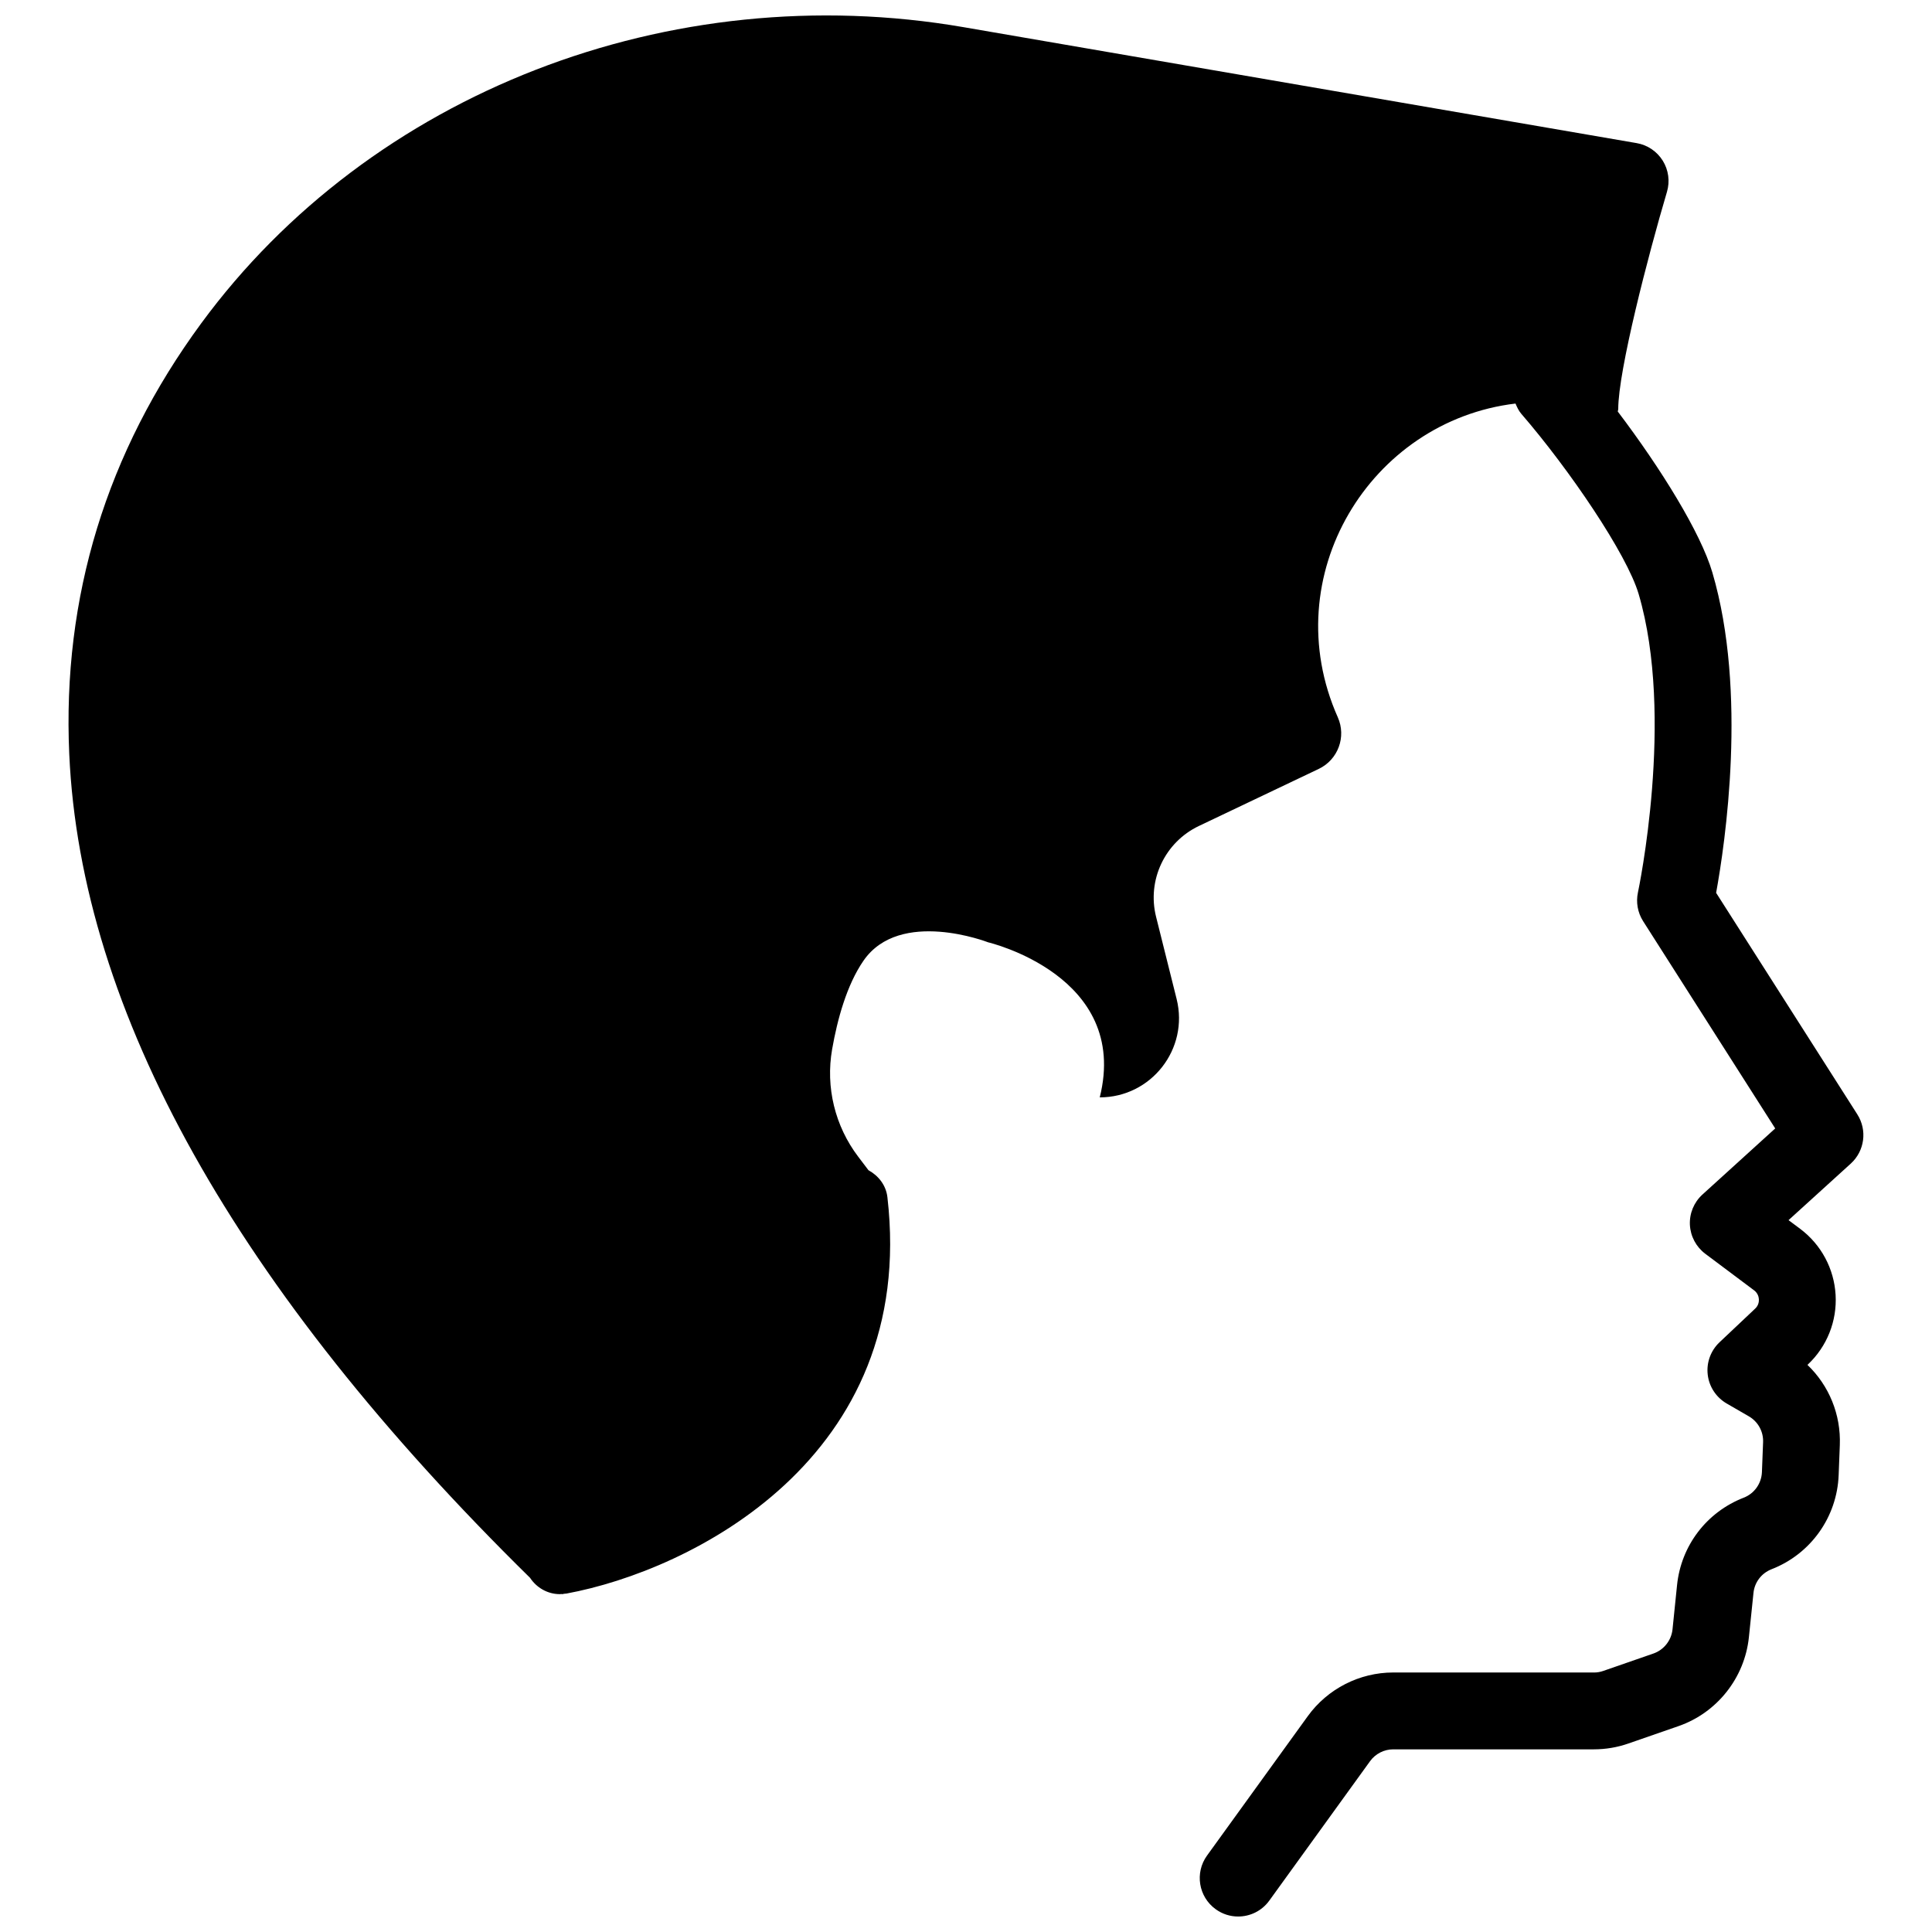 <?xml version="1.0" encoding="UTF-8"?>
<!-- Uploaded to: ICON Repo, www.svgrepo.com, Generator: ICON Repo Mixer Tools -->
<svg width="800px" height="800px" version="1.1" viewBox="144 144 512 512" xmlns="http://www.w3.org/2000/svg">
 <defs>
  <clipPath id="a">
   <path d="m162 148.09h476v503.81h-476z"/>
  </clipPath>
 </defs>
 <g clip-path="url(#a)">
  <path d="m636.23 439.35-37.438-58.738c2.367-13 8.359-53.148-1.004-84.922-3.082-10.484-13.598-27.508-25.066-42.637 0.016-0.215 0.125-0.402 0.125-0.625 0-10.195 7.918-40.734 12.914-57.586 0.828-2.785 0.418-5.793-1.113-8.262-1.543-2.469-4.055-4.168-6.918-4.656l-178.34-30.719c-77.895-13.445-157.19 17.391-202.07 78.488-25.086 34.145-36.844 72.559-34.965 114.17 3.074 68.23 44.18 141.66 122.11 218.27 1.738 2.637 4.672 4.332 7.91 4.332 0.141 0 0.281-0.035 0.422-0.039 0.07 0 0.137 0.039 0.203 0.039 0.18 0 0.359-0.098 0.539-0.105 0.191-0.023 0.383-0.016 0.574-0.051 32.918-6.066 93.055-35.824 85.059-105.03-0.367-3.203-2.387-5.719-5.019-7.16l-2.715-3.578c-6.168-8.125-8.676-18.426-6.918-28.469 1.391-7.945 3.875-17.039 8.312-23.477 9.645-13.984 33.039-4.871 33.039-4.871s37.641 8.828 29.574 41.09c13.66 0 23.68-12.836 20.367-26.086l-5.445-21.785c-2.422-9.691 2.324-19.75 11.34-24.047l31.77-15.129c5.113-2.434 7.356-8.5 5.055-13.672-16.641-37.438 8.609-78.562 47.09-83.152 0.402 0.945 0.828 1.898 1.535 2.719 12.73 14.73 27.977 37.16 31.102 47.766 9.613 32.613-0.09 78.605-0.188 79.062-0.562 2.625-0.07 5.356 1.359 7.613l35.016 54.941-19.289 17.523c-2.246 2.047-3.461 4.977-3.32 8.012 0.152 3.043 1.641 5.844 4.066 7.672l12.949 9.699c1.023 0.766 1.234 1.809 1.266 2.359 0.031 0.555-0.051 1.613-0.984 2.484l-9.453 8.926c-2.336 2.215-3.496 5.394-3.117 8.586 0.367 3.188 2.238 6.019 5.019 7.633l5.863 3.391c2.445 1.41 3.894 4.035 3.789 6.848l-0.309 7.941c-0.121 3.023-2.004 5.684-4.82 6.777-9.82 3.82-16.59 12.68-17.672 23.16l-1.203 11.75c-0.309 2.922-2.297 5.426-5.047 6.387l-13.316 4.621c-0.785 0.277-1.621 0.418-2.473 0.418l-53.176-0.008c-8.941 0-17.402 4.324-22.641 11.566l-26.707 36.953c-3.289 4.559-2.266 10.922 2.289 14.211 1.812 1.316 3.887 1.941 5.953 1.941 3.16 0 6.273-1.461 8.258-4.211l26.707-36.953c1.422-1.969 3.719-3.141 6.141-3.141h53.16c3.148 0 6.242-0.527 9.176-1.551l13.312-4.621c10.176-3.547 17.48-12.773 18.605-23.52l1.215-11.758c0.289-2.832 2.125-5.238 4.793-6.281 10.387-4.035 17.359-13.836 17.781-24.957l0.309-7.93c0.316-8.121-2.871-15.805-8.574-21.262l0.121-0.121c5.059-4.769 7.734-11.496 7.336-18.434-0.398-6.938-3.809-13.312-9.371-17.492l-3.102-2.316 16.52-15.008c3.652-3.34 4.379-8.824 1.723-12.996z"/>
 </g>
</svg>